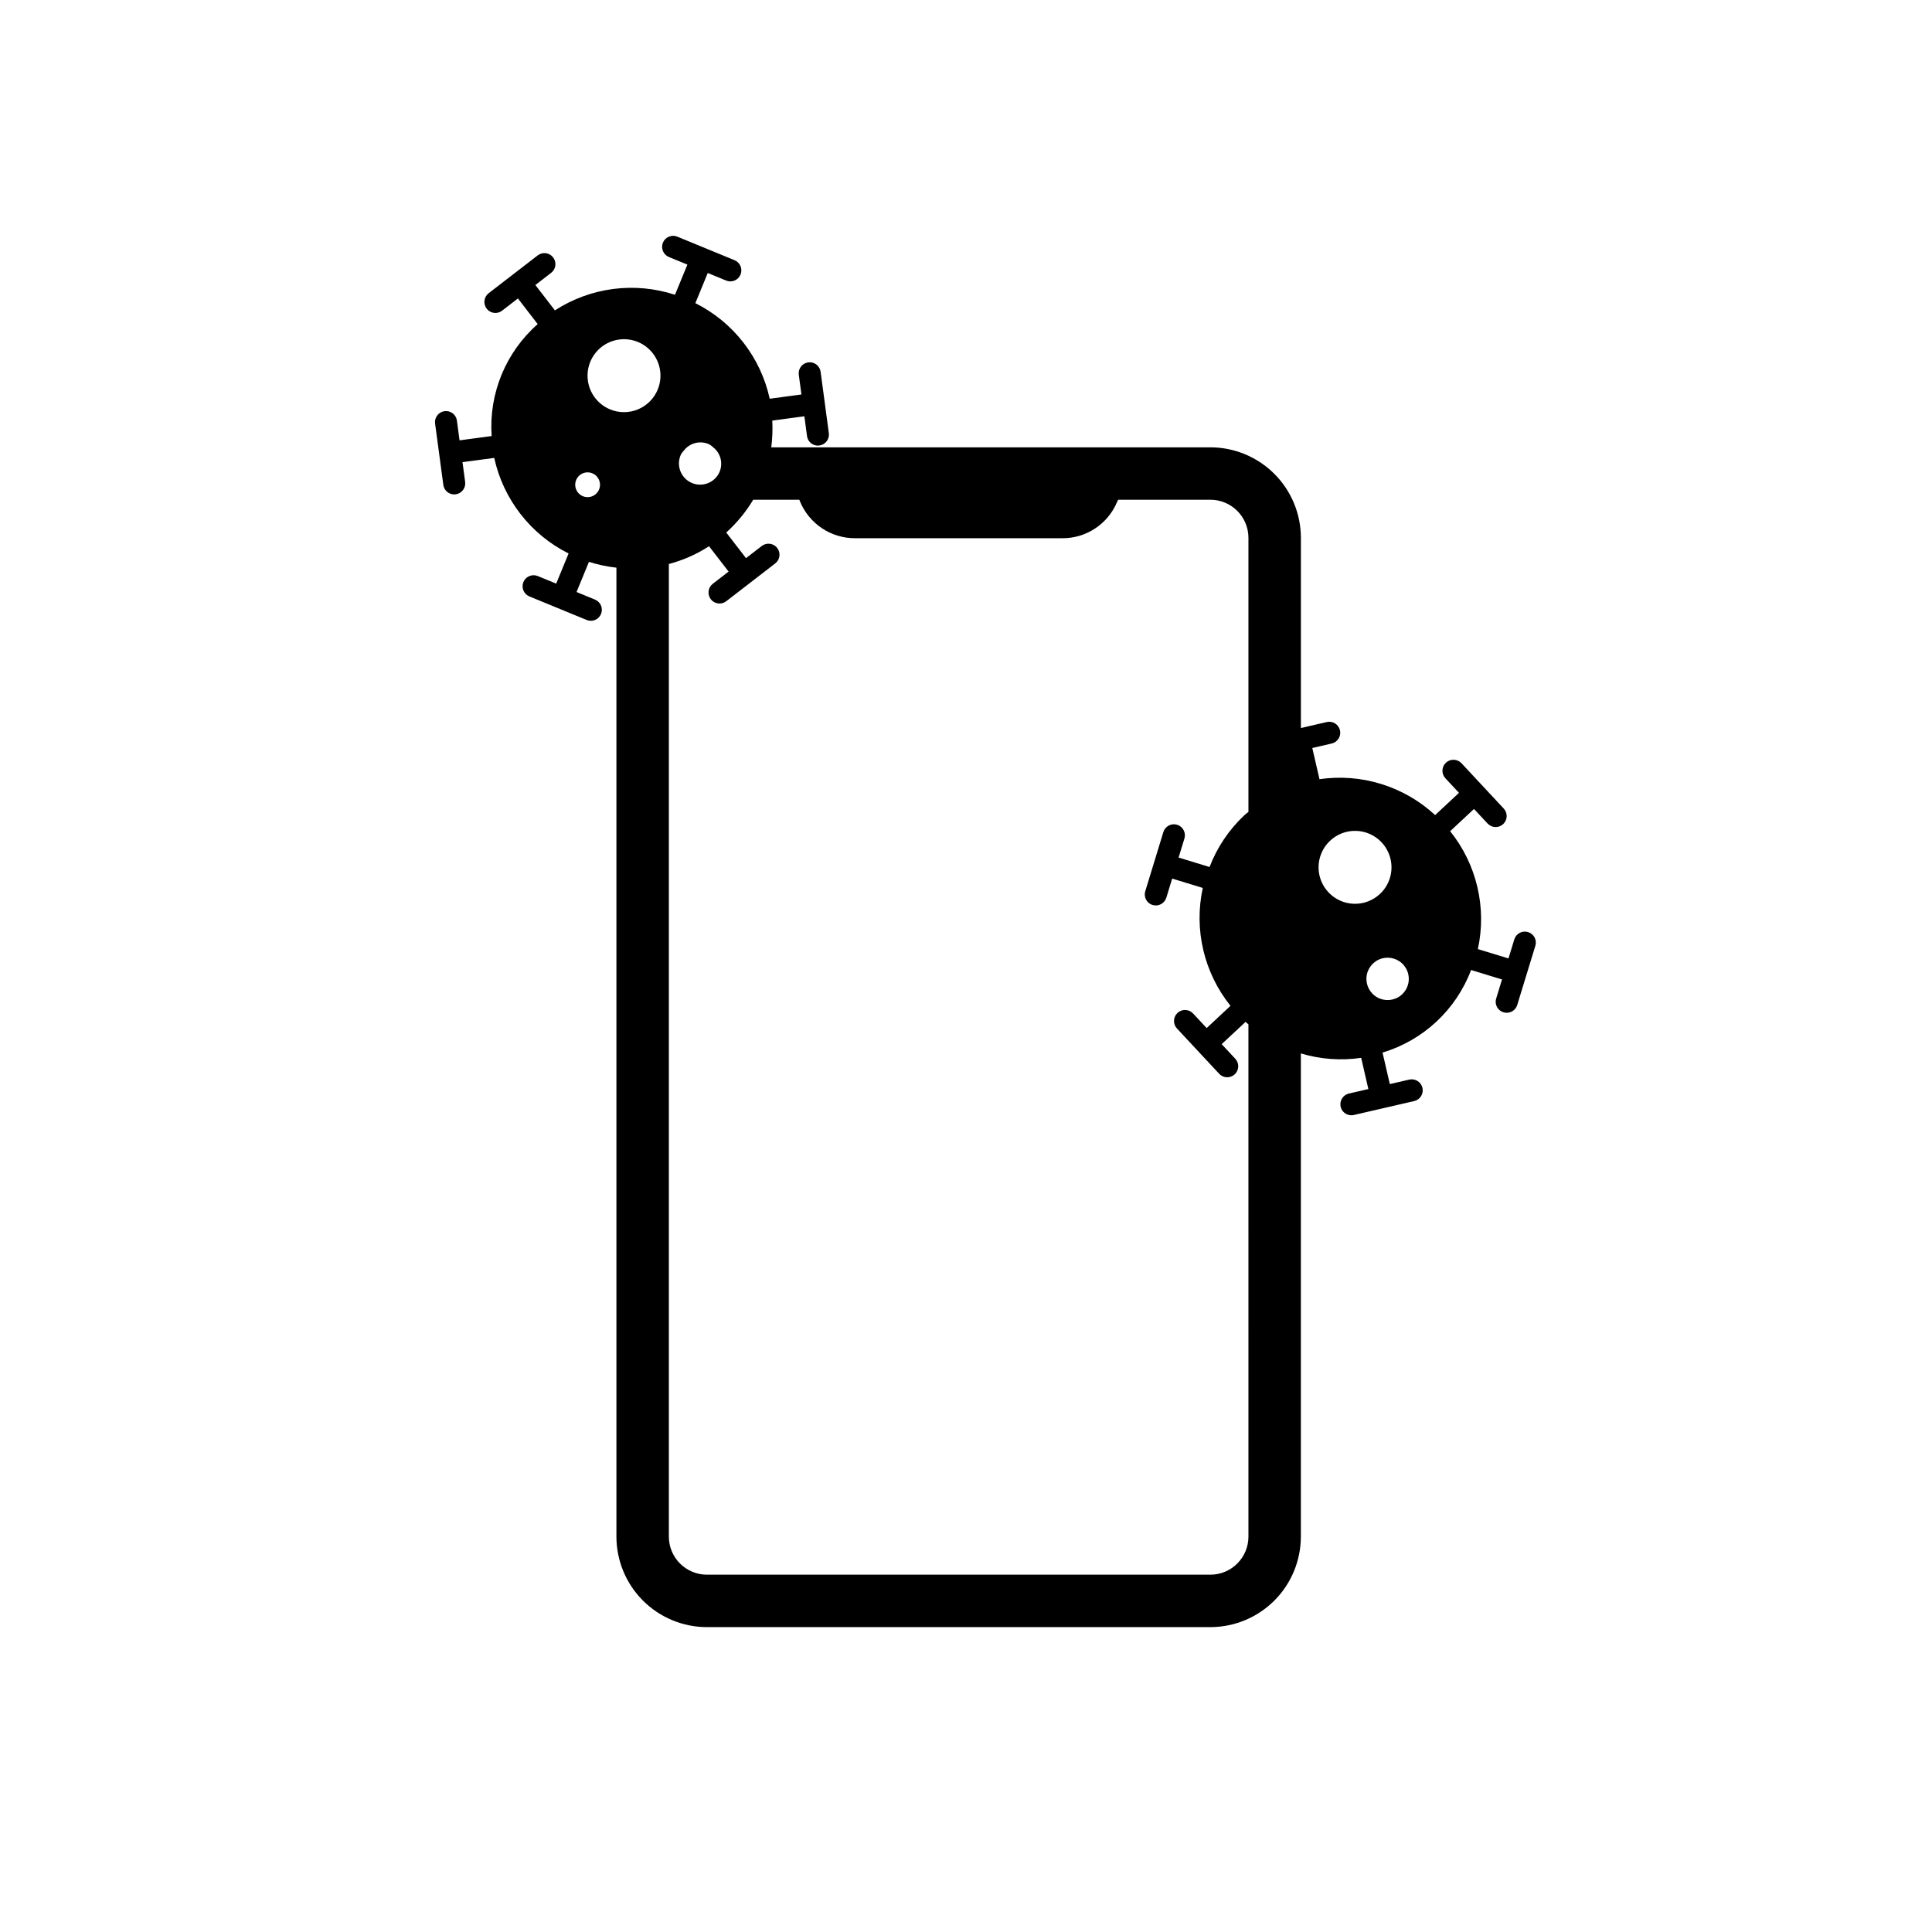 <?xml version="1.0" encoding="UTF-8"?>
<!-- Uploaded to: SVG Repo, www.svgrepo.com, Generator: SVG Repo Mixer Tools -->
<svg fill="#000000" width="800px" height="800px" version="1.1" viewBox="144 144 512 512" xmlns="http://www.w3.org/2000/svg">
 <path d="m548.95 391.01c-0.738-0.23-1.539-0.152-2.223 0.211-0.68 0.363-1.191 0.984-1.418 1.723l-1.547 5.055-8.113-2.481c2.398-10.992-0.301-22.473-7.344-31.242l6.32-5.894 3.606 3.867c1.098 1.18 2.945 1.242 4.125 0.145 1.176-1.098 1.242-2.945 0.141-4.125l-11.184-12c-1.102-1.176-2.945-1.242-4.125-0.145-1.18 1.102-1.242 2.945-0.145 4.125l3.602 3.863-6.32 5.894c-8.254-7.637-19.52-11.133-30.648-9.516l-1.906-8.266 5.148-1.188c1.57-0.363 2.551-1.93 2.188-3.5-0.359-1.57-1.93-2.551-3.5-2.188l-6.859 1.582v-50.41c-0.008-6.356-2.535-12.449-7.031-16.945-4.496-4.496-10.59-7.023-16.945-7.031h-116.38c0.301-2.348 0.395-4.723 0.273-7.086l8.5-1.141 0.703 5.242c0.137 1.035 0.816 1.914 1.781 2.312 0.473 0.195 0.992 0.262 1.496 0.188 0.77-0.102 1.465-0.504 1.934-1.117 0.469-0.617 0.676-1.391 0.57-2.16l-1.09-8.129v-0.008l-1.09-8.121c-0.219-1.594-1.684-2.707-3.277-2.496-1.594 0.215-2.715 1.676-2.508 3.269l0.703 5.238-8.406 1.129c-2.406-10.984-9.648-20.297-19.707-25.328l3.289-7.992 4.887 2.012v-0.004c1.488 0.609 3.188-0.105 3.797-1.59 0.613-1.488-0.094-3.188-1.578-3.805l-15.172-6.238v-0.004c-0.715-0.297-1.52-0.297-2.238 0.004-0.715 0.297-1.281 0.867-1.578 1.582-0.293 0.719-0.293 1.523 0.008 2.238 0.301 0.715 0.871 1.281 1.59 1.574l4.887 2.008-3.289 7.992v0.004c-10.688-3.5-22.383-1.98-31.824 4.133l-5.18-6.719 4.184-3.227c1.277-0.984 1.512-2.816 0.527-4.094-0.984-1.277-2.816-1.512-4.094-0.527l-6.492 5.008-6.5 5.012c-0.609 0.473-1.012 1.168-1.109 1.938-0.098 0.766 0.113 1.543 0.586 2.152 0.309 0.41 0.723 0.727 1.195 0.918 0.965 0.398 2.07 0.25 2.894-0.387l4.188-3.231 5.238 6.793h0.004c-8.469 7.445-12.984 18.414-12.207 29.668l-8.504 1.141-0.703-5.238h0.004c-0.219-1.594-1.688-2.707-3.277-2.492-1.594 0.211-2.715 1.672-2.508 3.266l2.184 16.262c0.137 1.035 0.82 1.918 1.785 2.312 0.473 0.195 0.988 0.262 1.496 0.191 0.766-0.102 1.461-0.504 1.93-1.121 0.473-0.613 0.676-1.391 0.574-2.156l-0.703-5.242 8.406-1.129v-0.004c2.406 10.988 9.648 20.301 19.707 25.332l-3.285 7.988-4.887-2.008c-1.488-0.609-3.191 0.105-3.801 1.594-0.613 1.484 0.094 3.188 1.578 3.805l15.172 6.238h0.004c0.715 0.301 1.52 0.301 2.238 0 0.715-0.297 1.285-0.867 1.578-1.582 0.297-0.719 0.293-1.523-0.008-2.238s-0.871-1.281-1.59-1.574l-4.887-2.012 3.285-7.988c2.371 0.75 4.809 1.266 7.281 1.543v256.79-0.004c0.008 6.359 2.535 12.453 7.031 16.945 4.496 4.496 10.59 7.023 16.945 7.031h133.43c6.356-0.008 12.449-2.535 16.945-7.031 4.496-4.492 7.023-10.586 7.031-16.945v-128.06c5.176 1.559 10.633 1.957 15.984 1.168l1.906 8.27-5.152 1.188c-0.754 0.176-1.41 0.641-1.82 1.297s-0.543 1.449-0.367 2.203c0.113 0.5 0.355 0.957 0.707 1.332 0.711 0.766 1.773 1.09 2.793 0.855l15.984-3.691v0.004c1.57-0.363 2.551-1.93 2.188-3.5-0.363-1.57-1.93-2.551-3.5-2.188l-5.148 1.188-1.926-8.355h-0.004c10.805-3.238 19.48-11.328 23.465-21.879l8.199 2.508-1.547 5.059c-0.305 0.996-0.055 2.082 0.66 2.844 0.348 0.375 0.789 0.652 1.281 0.797 0.738 0.23 1.539 0.152 2.223-0.211 0.68-0.363 1.191-0.98 1.418-1.723l2.398-7.844 0.004-0.004v-0.004l2.398-7.84v0.004c0.227-0.738 0.152-1.539-0.211-2.223-0.363-0.684-0.988-1.195-1.73-1.418zm-224.43-126.7c0.199-0.309 0.426-0.602 0.68-0.867 1.594-2.117 4.473-2.809 6.856-1.641 0.344 0.211 0.664 0.461 0.953 0.746 2.055 1.613 2.703 4.441 1.555 6.789-1.387 2.773-4.758 3.894-7.531 2.508-2.773-1.387-3.898-4.762-2.512-7.535zm-21.859 9.625c-0.594 1.188-1.844 1.902-3.172 1.809-1.324-0.094-2.465-0.977-2.883-2.238-0.422-1.262-0.039-2.652 0.965-3.523 1.004-0.871 2.434-1.051 3.621-0.457 1.625 0.812 2.281 2.785 1.469 4.41zm3.027-21.438c-3.613-1.488-5.977-5.004-5.984-8.914-0.012-3.91 2.336-7.438 5.945-8.945 3.606-1.504 7.766-0.688 10.535 2.07 2.769 2.758 3.609 6.914 2.121 10.527-0.973 2.371-2.852 4.258-5.219 5.246-2.363 0.984-5.027 0.992-7.398 0.016zm169.16 106.66c-0.371 0.32-0.766 0.594-1.125 0.93-4.051 3.812-7.188 8.488-9.18 13.68l-8.203-2.508 1.547-5.055c0.465-1.539-0.402-3.164-1.941-3.633-1.535-0.469-3.164 0.391-3.641 1.926l-4.797 15.688c-0.305 1-0.055 2.082 0.66 2.848 0.348 0.375 0.789 0.648 1.281 0.797 0.738 0.227 1.539 0.148 2.219-0.215 0.684-0.363 1.195-0.98 1.422-1.723l1.547-5.059 8.113 2.481c-2.398 10.992 0.305 22.473 7.344 31.242l-6.316 5.891-3.602-3.863h-0.004c-1.098-1.18-2.945-1.242-4.121-0.145-1.18 1.102-1.246 2.945-0.145 4.125l11.184 12c1.102 1.18 2.945 1.242 4.125 0.145 0.566-0.527 0.898-1.258 0.926-2.031 0.027-0.773-0.254-1.527-0.781-2.094l-3.606-3.867 6.316-5.891c0.246 0.227 0.52 0.414 0.773 0.633l0.004 135.77c-0.008 5.566-4.516 10.078-10.082 10.082h-133.43c-5.566-0.004-10.074-4.516-10.082-10.082v-257.76c3.777-0.992 7.371-2.582 10.648-4.707l5.184 6.719-4.188 3.231c-0.613 0.473-1.012 1.168-1.113 1.934-0.098 0.77 0.113 1.543 0.586 2.156 0.309 0.406 0.723 0.723 1.195 0.918 0.965 0.398 2.07 0.25 2.898-0.387l12.988-10.02c1.27-0.988 1.5-2.816 0.52-4.09-0.98-1.273-2.809-1.512-4.086-0.535l-4.184 3.227-5.238-6.789c2.801-2.527 5.207-5.453 7.148-8.688h12.223l0.168 0.441h-0.004c1.191 2.891 3.215 5.363 5.812 7.102 2.602 1.738 5.66 2.664 8.785 2.656h54.91c3.07 0.023 6.082-0.859 8.652-2.543 2.574-1.68 4.594-4.082 5.809-6.902l0.355-0.754h24.445c5.566 0.004 10.074 4.516 10.082 10.082zm21.18 21.285c-2.664-2.859-3.344-7.039-1.723-10.598 1.621-3.555 5.227-5.785 9.133-5.648 3.906 0.137 7.344 2.613 8.711 6.273 1.371 3.664 0.398 7.789-2.461 10.453-1.875 1.75-4.367 2.68-6.93 2.59-2.562-0.09-4.984-1.191-6.731-3.07zm19.219 27.348v0.004c-1.77 1.422-4.223 1.637-6.215 0.543-1.992-1.09-3.129-3.273-2.883-5.531 0.246-2.258 1.828-4.144 4.008-4.781 2.184-0.637 4.531 0.105 5.953 1.875 1.938 2.418 1.555 5.949-0.863 7.891z"/>
</svg>